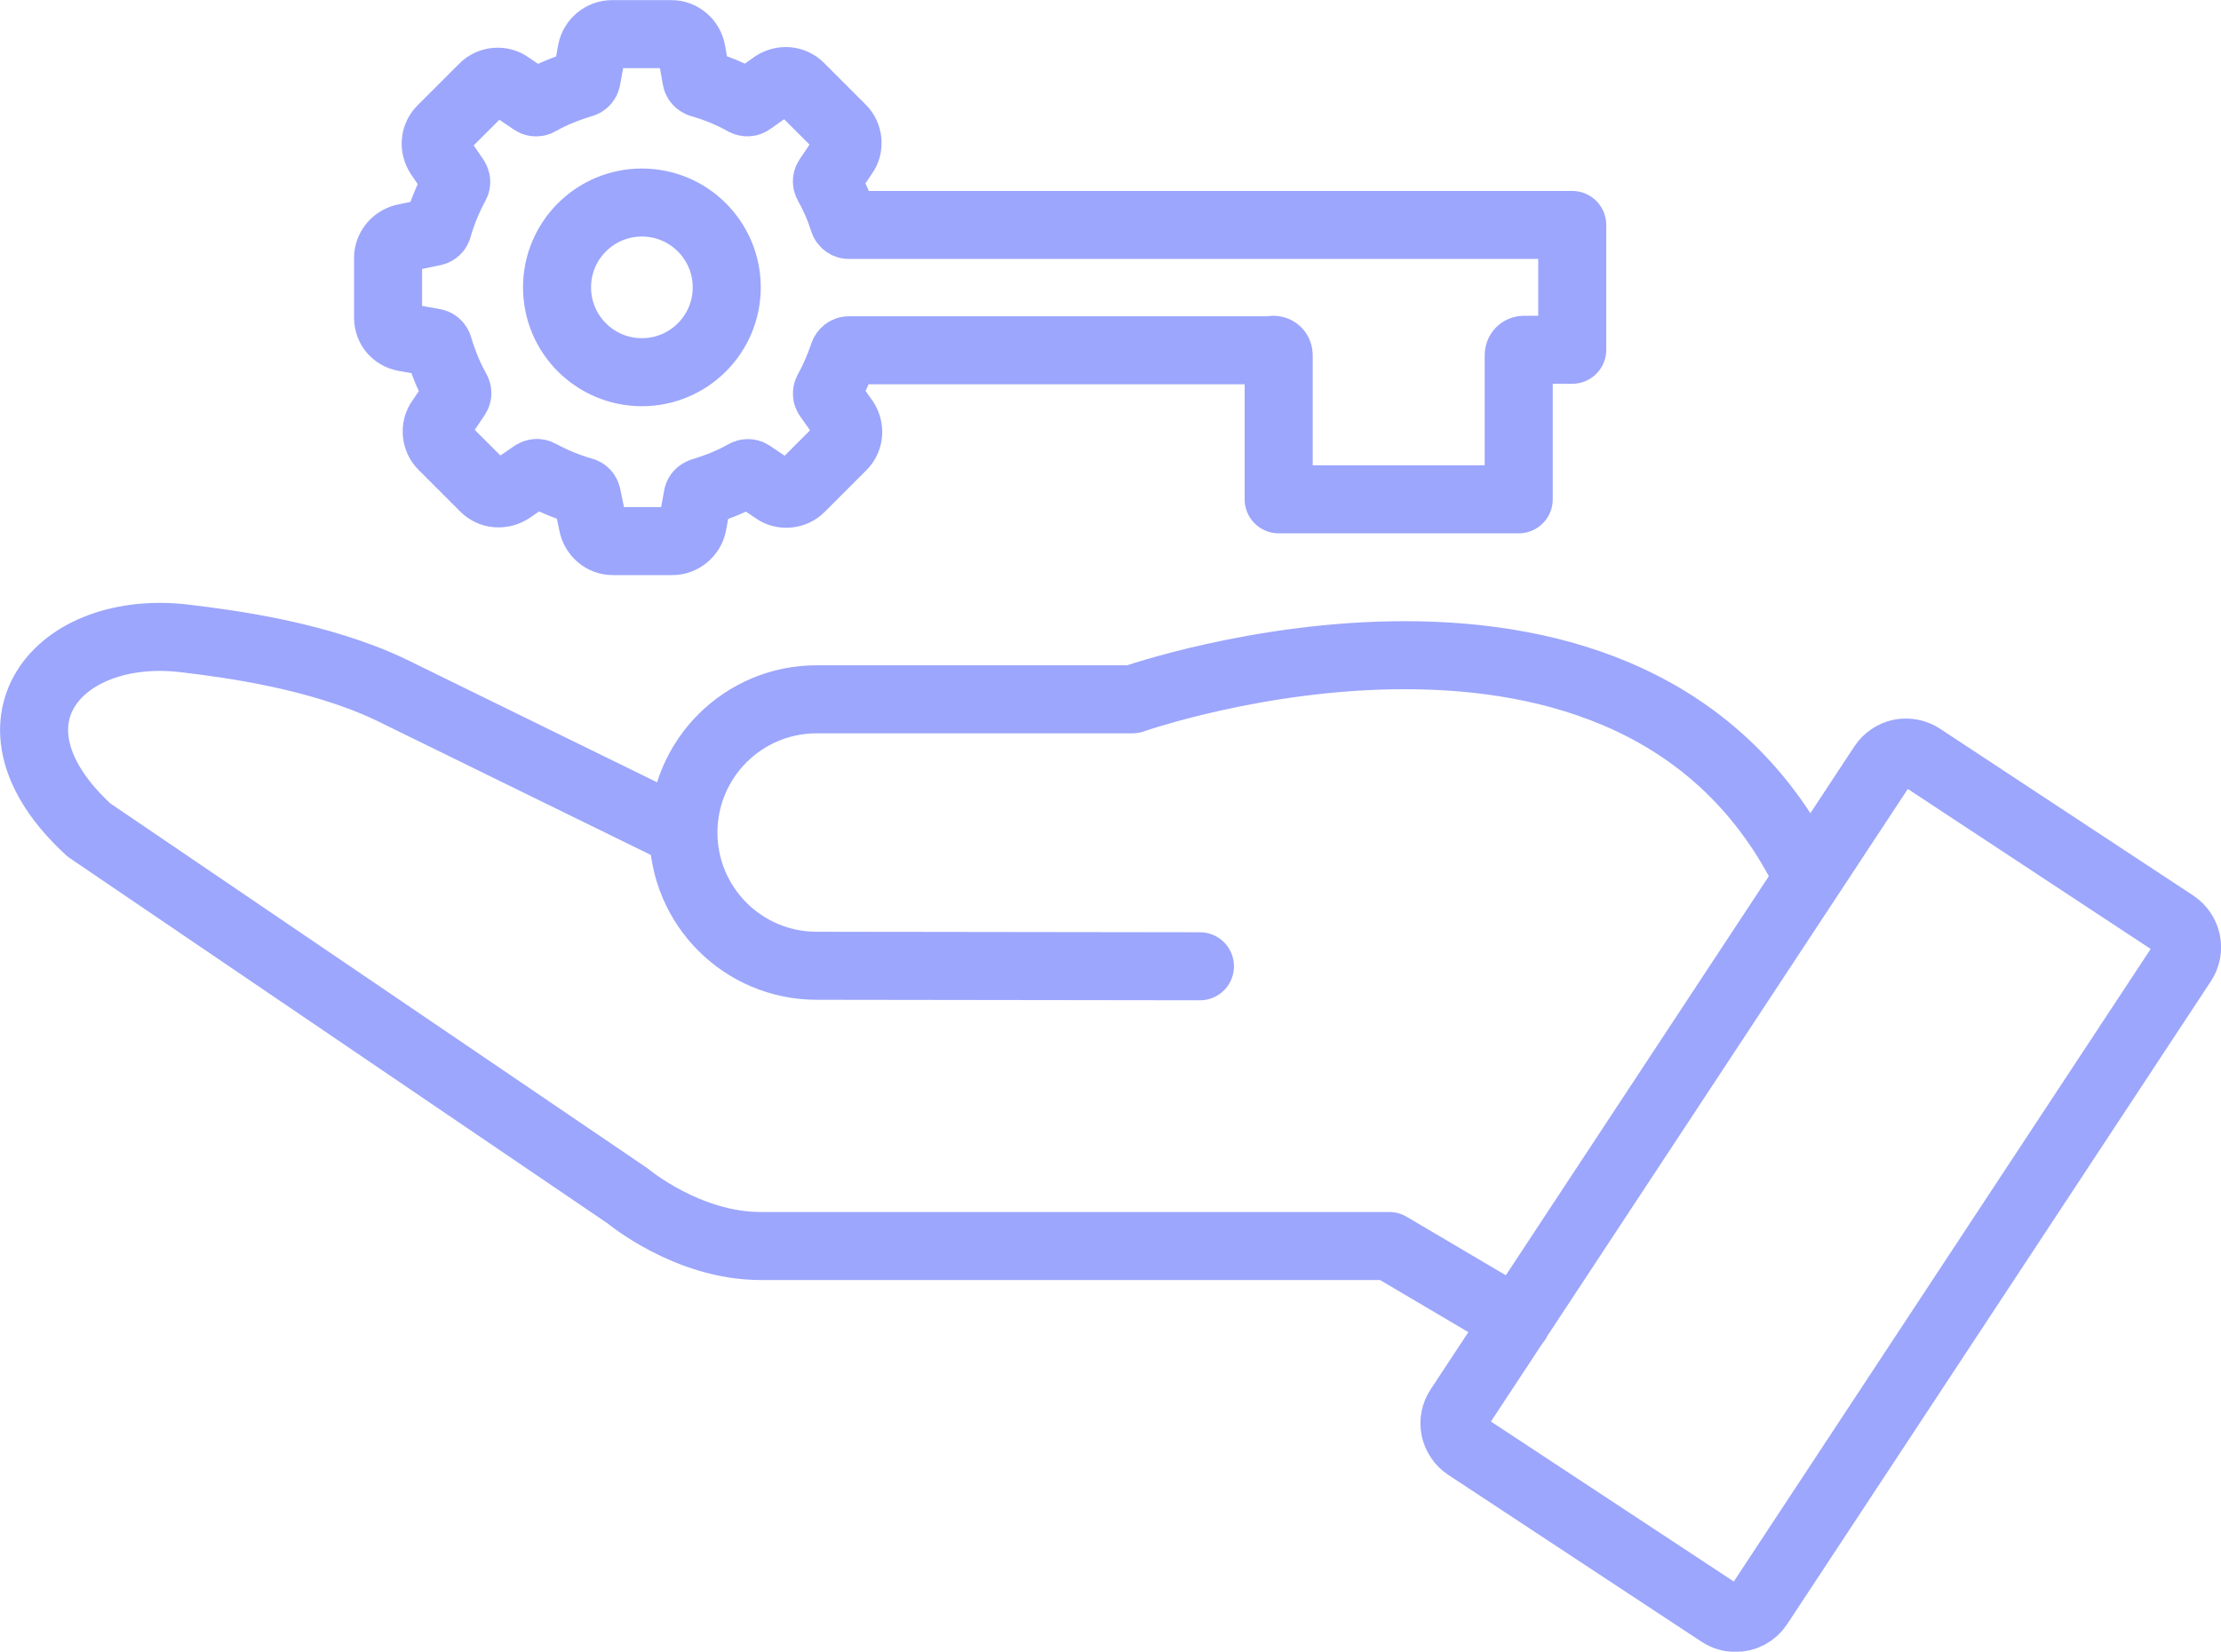 <svg height="64.84" viewBox="0 0 87.16 64.84" width="87.16" xmlns="http://www.w3.org/2000/svg"><g style="opacity:.5;fill:none;stroke:#394df9;stroke-linecap:round;stroke-linejoin:round;stroke-width:2.67"><path d="m26.8 32.69-6.37-3.12-5.08-2.49c-2.83-1.35-6.34-1.81-8.1-2.02-4.95-.59-8.32 3.33-3.76 7.52l21.15 14.37s2.34 1.96 5.2 1.96h24.68s5 2.95 5 2.95m-2.26 3.41c-.16.24-.22.53-.16.82.06.28.23.53.47.69l9.94 6.55c.18.12.39.18.6.18.35 0 .7-.17.91-.49l16.63-25.24c.33-.5.19-1.17-.31-1.51l-9.94-6.55c-.24-.16-.53-.21-.82-.16-.28.06-.53.23-.69.47zm13.7-20.79c-6.76-13.99-26.51-7.03-26.51-7.03s-12.37 0-12.4 0c-2.89 0-5.23 2.34-5.23 5.23s2.34 5.23 5.23 5.23c.05 0 15.04.02 15.04.02"/><path d="m49.97 13.73c.12 0 .21.09.21.21v5.66s1.95 0 1.95 0h7.47s0-5.66 0-5.66c0-.12.09-.21.21-.21h1.89s0-4.9 0-4.9h-28.39c-.09 0-.17-.06-.2-.15-.18-.56-.39-1.03-.63-1.45-.04-.07-.04-.16 0-.22l.64-.95c.22-.29.18-.75-.09-1.01l-1.64-1.64c-.27-.27-.69-.3-1.01-.09l-.93.66c-.07.05-.15.05-.23.01-.53-.3-1.09-.53-1.74-.72l-.04-.02c-.06-.03-.1-.09-.11-.15l-.19-1.08c-.07-.39-.4-.68-.79-.68h-2.34c-.38 0-.72.29-.79.66l-.2 1.1c-.01.06-.05.12-.1.15 0 0-.01 0-.02.01-.01 0-.03.02-.05.02-.66.2-1.21.43-1.7.71-.07.04-.16.04-.22 0l-.95-.64c-.29-.22-.75-.18-1.01.09l-1.64 1.64c-.27.27-.31.69-.09 1.02l.63.92c.04.07.05.15.01.22-.3.55-.53 1.11-.7 1.71-.02.08-.08.13-.16.15l-1.11.23c-.39.07-.68.41-.68.79v2.34c0 .43.29.75.74.8l1.07.19c.06.01.11.05.14.1 0 0 0 .01.01.02 0 .02.02.03.02.05.2.66.43 1.21.71 1.7.04.07.04.16 0 .22l-.64.95c-.22.29-.18.75.09 1.01l1.64 1.64c.27.27.69.3 1.02.09l.92-.63c.07-.04.15-.05.22-.01.55.3 1.11.53 1.71.7.08.02.13.08.15.16l.23 1.11c.07.39.4.68.79.68h2.34c.38 0 .72-.29.79-.66l.2-1.1c.01-.06.05-.11.1-.14.02-.01.04-.02.06-.03.66-.2 1.21-.43 1.7-.71.07-.04.16-.04.22 0l.95.64c.29.22.75.18 1.01-.09l1.64-1.64c.27-.27.3-.69.09-1.01l-.66-.93c-.05-.07-.05-.15-.01-.23.25-.45.45-.92.63-1.44.03-.09.11-.15.2-.15h16.64z"/><circle cx="25.19" cy="11.28" r="3.33"/></g></svg>